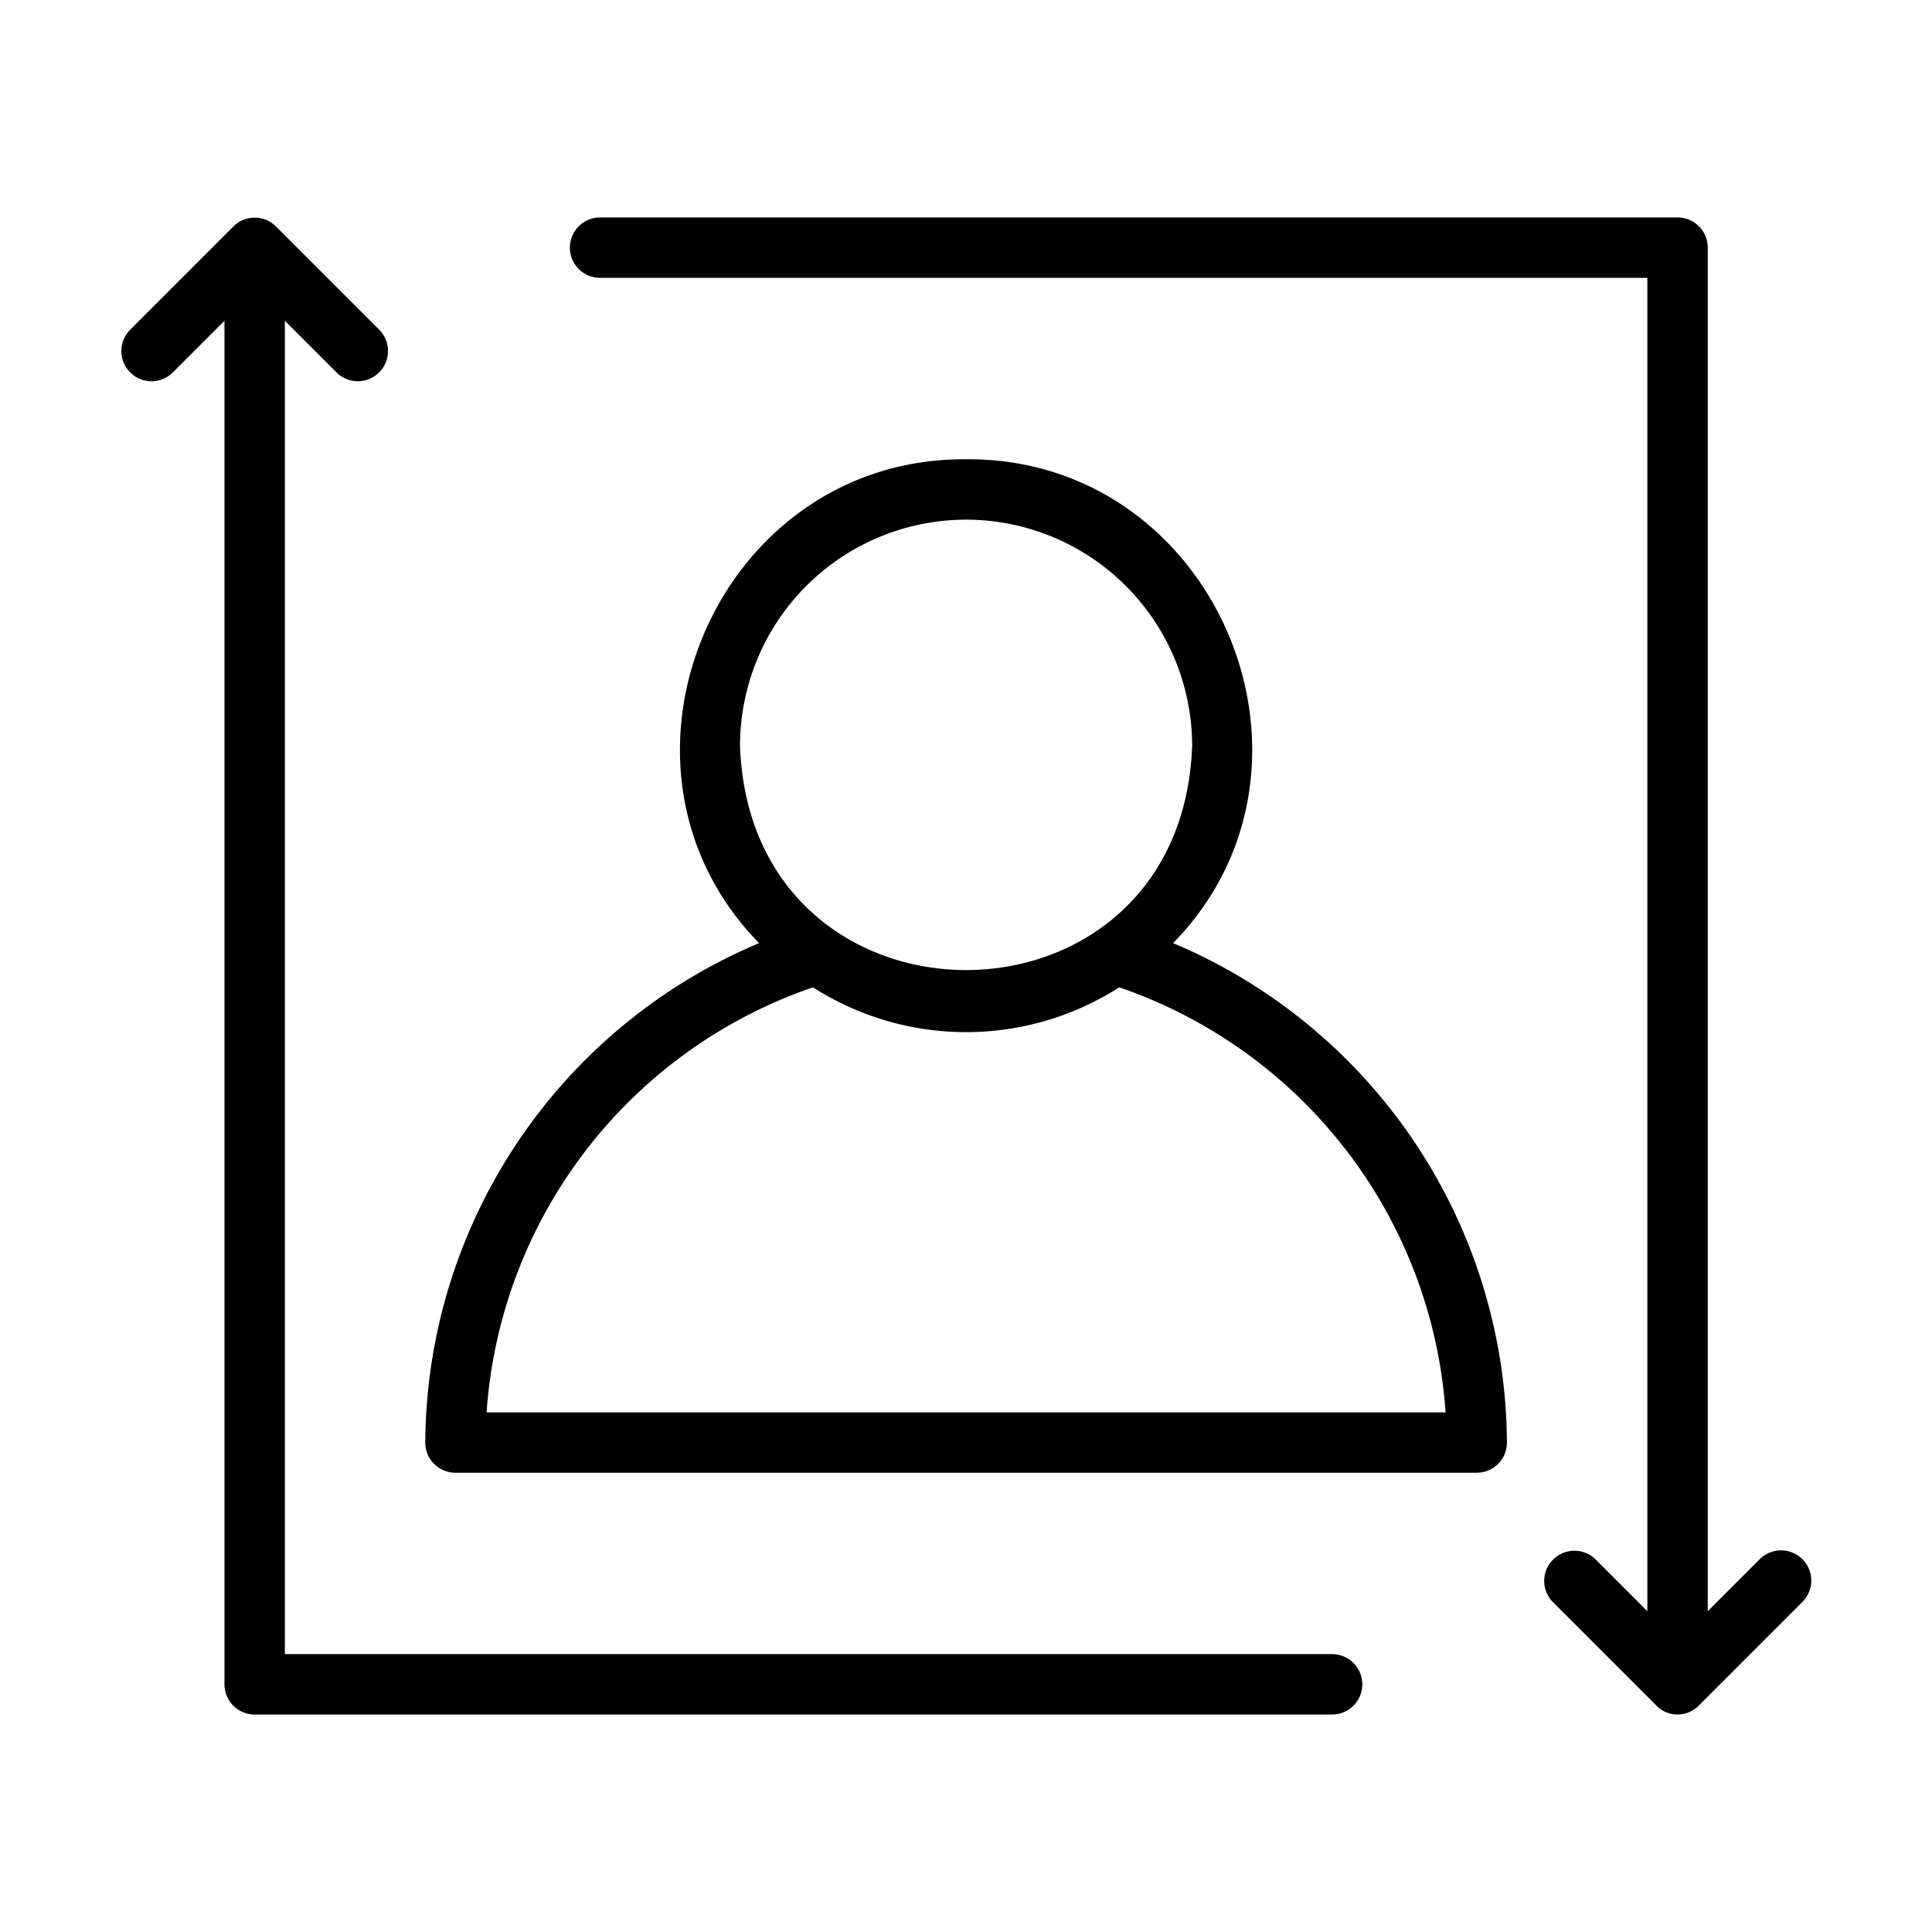 <svg id="Line" viewBox="0 0 64 64" xmlns="http://www.w3.org/2000/svg"><path d="m44.128 54.795h-34.692v-44.169l1.722 1.722a1 1 0 0 0 1.414-1.414l-3.412-3.412a.996.996 0 0 0 -1.448 0l-3.412 3.413a1 1 0 0 0 1.414 1.414l1.722-1.722v45.169a1.0 1 0 0 0 1.0 1h35.692a1 1 0 0 0 0-2z"/><path d="m59.707 51.651a1.0 1 0 0 0 -1.414 0l-1.722 1.722v-45.169a.999.999 0 0 0 -1-1h-35.693a1 1 0 0 0 0 2h34.693v44.169l-1.722-1.722a1 1 0 0 0 -1.414 1.414l3.412 3.412a.984.984 0 0 0 1.449 0l3.412-3.412a1.0 1 0 0 0 0-1.414z"/><path d="m38.86 31.242c5.737-5.856 1.429-16.092-6.857-16.028-8.286-.059-12.595 10.166-6.857 16.028a18.067 18.067 0 0 0 -11.059 16.544 1.0 1 0 0 0 1.0 1h33.832a.999.999 0 0 0 1-1 18.067 18.067 0 0 0 -11.059-16.544zm-6.857-14.028a7.497 7.497 0 0 1 7.488 7.488c-.351 9.911-14.627 9.909-14.977-0a7.497 7.497 0 0 1 7.488-7.488zm-15.884 29.573a16.053 16.053 0 0 1 10.812-14.08 9.414 9.414 0 0 0 10.145-0 16.052 16.052 0 0 1 10.811 14.08z"/></svg>
